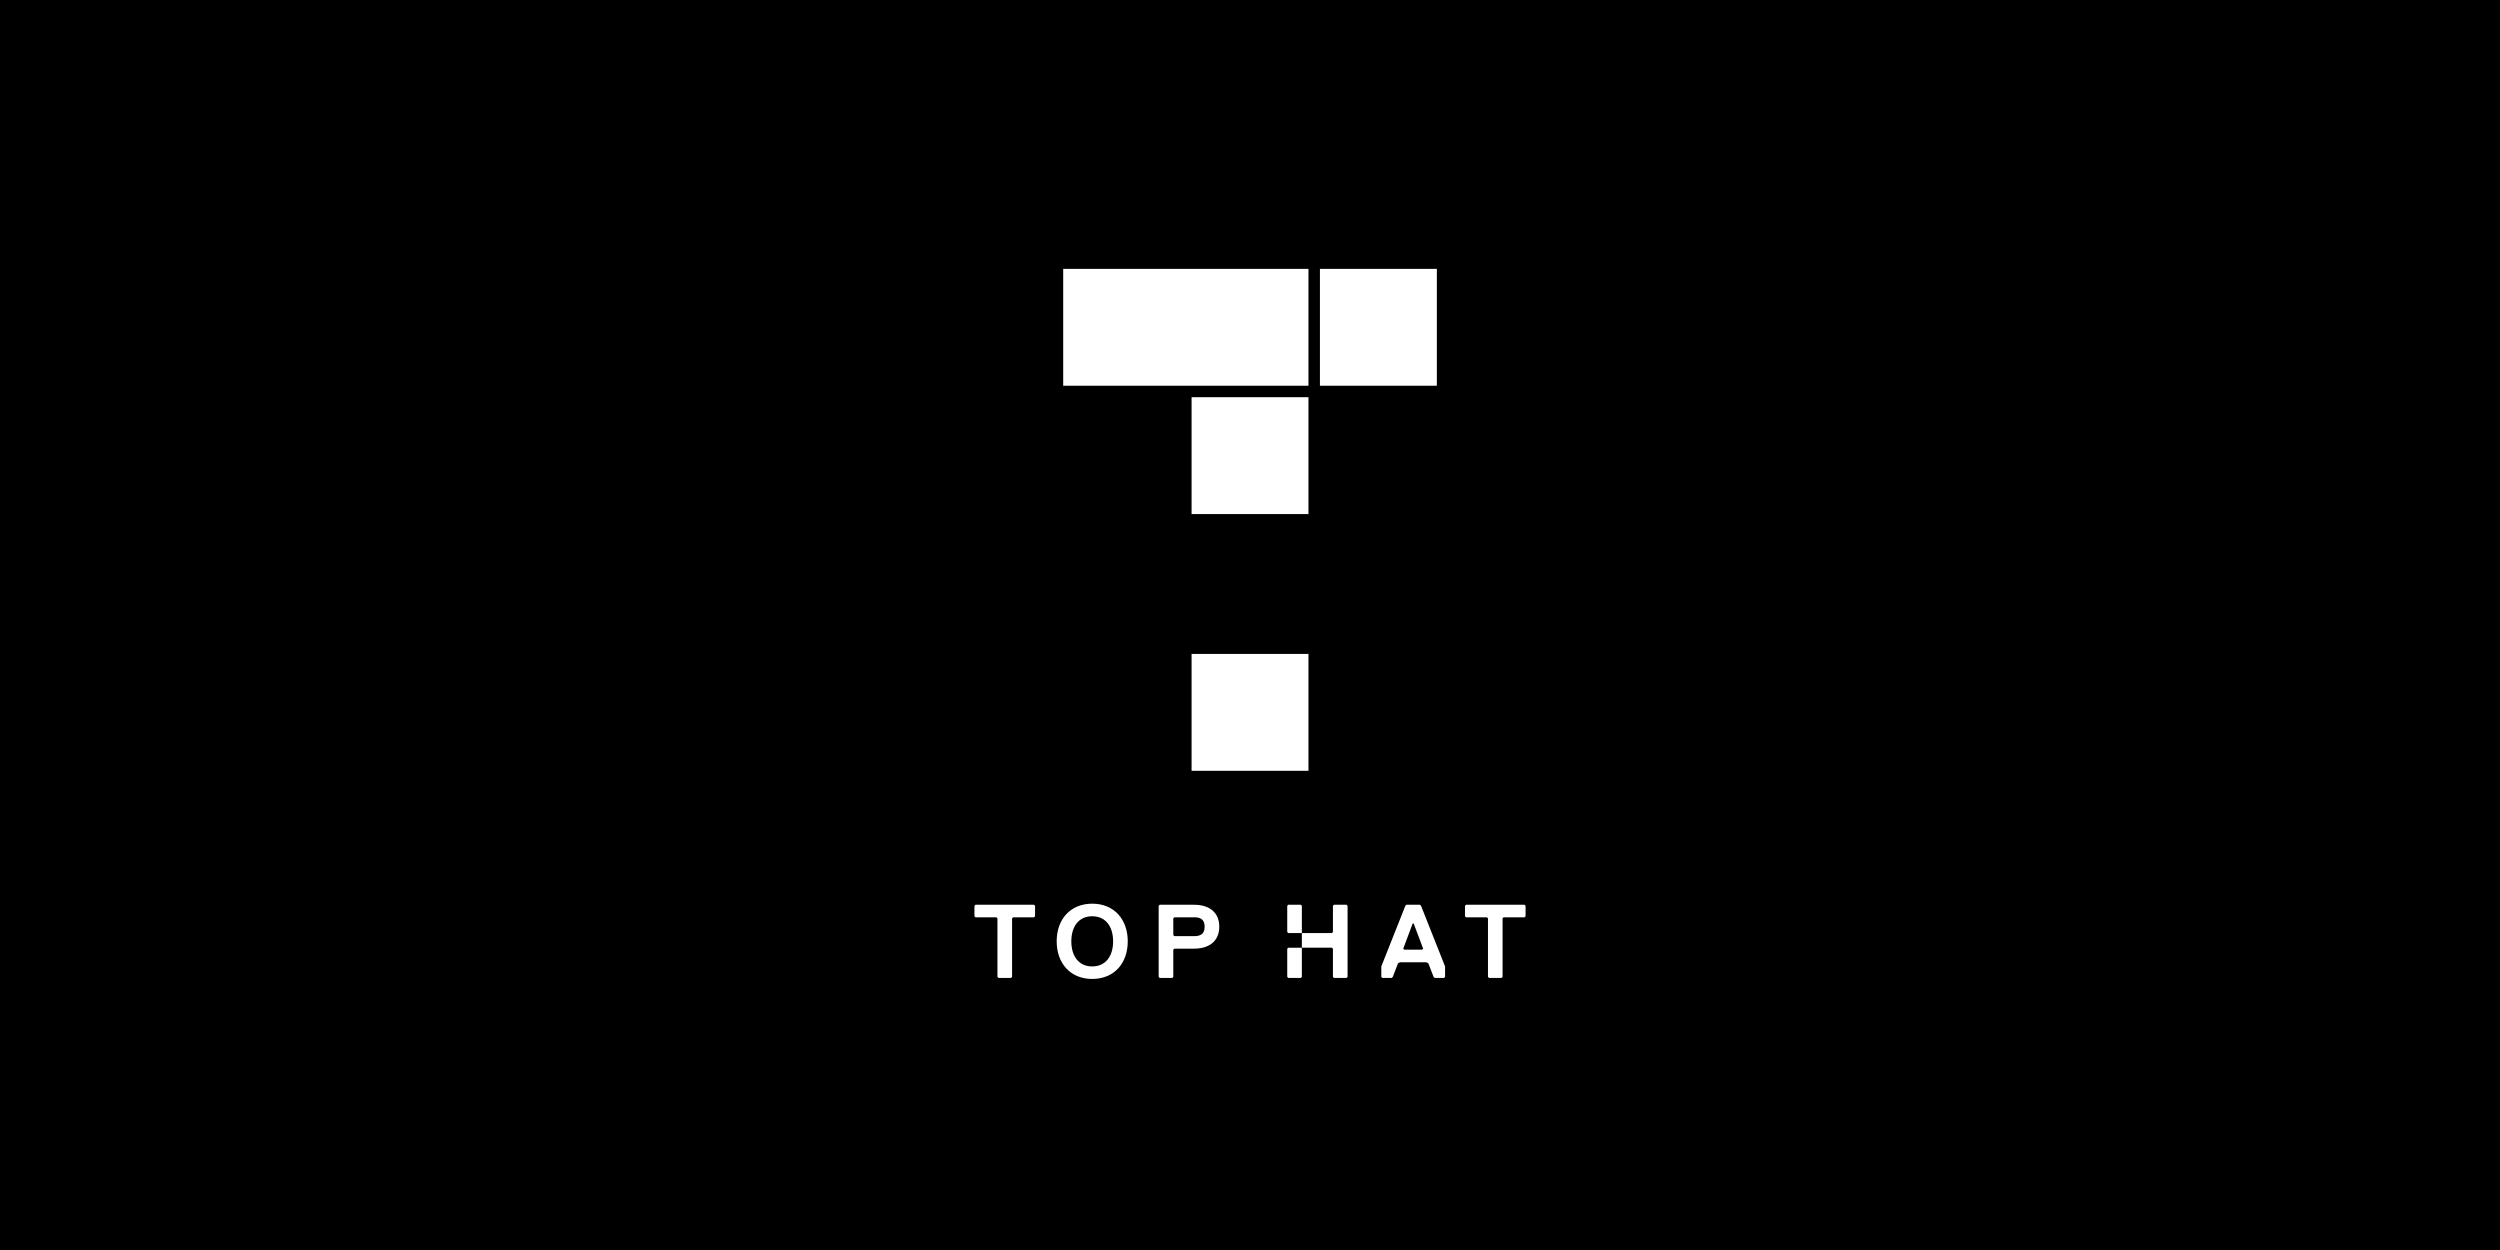 <svg width="880" height="440" viewBox="0 0 880 440" fill="none" xmlns="http://www.w3.org/2000/svg"><path fill="#000" d="M0 0h880v440H0z"/><path d="M464.615 94.644v41.144h41.156V94.644h-41.156zM419.436 230.18v41.132h41.143V230.18h-41.143zm0-90.357v41.132h41.143v-41.132h-41.143zm-45.19-45.179v41.132h86.334V94.644h-86.334zm10.213 249.941c-7.724 0-12.508-5.522-12.508-13.246s4.784-13.246 12.508-13.246c7.724 0 12.508 5.522 12.508 13.246 0 7.735-4.784 13.246-12.508 13.246zm0-22.065c-4.784 0-7.355 3.677-7.355 8.83 0 5.153 2.571 8.831 7.355 8.831 4.784 0 7.355-3.678 7.355-8.831s-2.571-8.83-7.355-8.83zm35.899 11.401h-6.986l-.369.369v9.569l-.369.368h-4.415l-.369-.368v-25.016l.369-.369h12.139c5.153 0 8.83 2.57 8.83 7.723 0 5.154-3.677 7.724-8.83 7.724zm0-11.032h-6.986l-.369.369v5.891l.369.369h6.986c2.201 0 3.677-.738 3.677-3.309 0-2.582-1.464-3.32-3.677-3.32zm53.618-4.415h-4.415l-.369.369v9.222l-.369.369h-10.571v5.153h10.571l.369.369v9.903l.369.368h4.415l.369-.368v-25.016l-.369-.369zm34.323 25.753h-3.309l-.368-.368-1.845-4.785-.738-.369h-9.199l-.738.369-1.833 4.785-.369.368h-3.308l-.369-.368v-3.678l8.461-21.338.369-.369h4.784l.369.369 8.462 21.338v3.678l-.369.368zm-10.675-19.136h-.369l-3.309 8.83.369.369h6.26l.369-.369-3.32-8.83zm39.019-2.202h-7.366l-.369.369v20.601l-.369.368h-4.404l-.368-.368v-20.601l-.369-.369h-7.355l-.369-.369v-3.677l.369-.369h20.6l.358.369v3.677l-.358.369zm-172.668 0h-7.354l-.369.369v20.601l-.369.368h-4.416l-.368-.368v-20.601l-.369-.369h-7.355l-.369-.369v-3.677l.369-.369h20.6l.369.369v3.677l-.369.369zm94.276-4.058v9.603h-4.784l-.358-.369v-9.234l.358-.357h4.415l.369.357zm0 14.756v10.26l-.369.381h-4.415l-.358-.381v-9.891l.358-.369h4.784z" fill="#fff"/></svg>